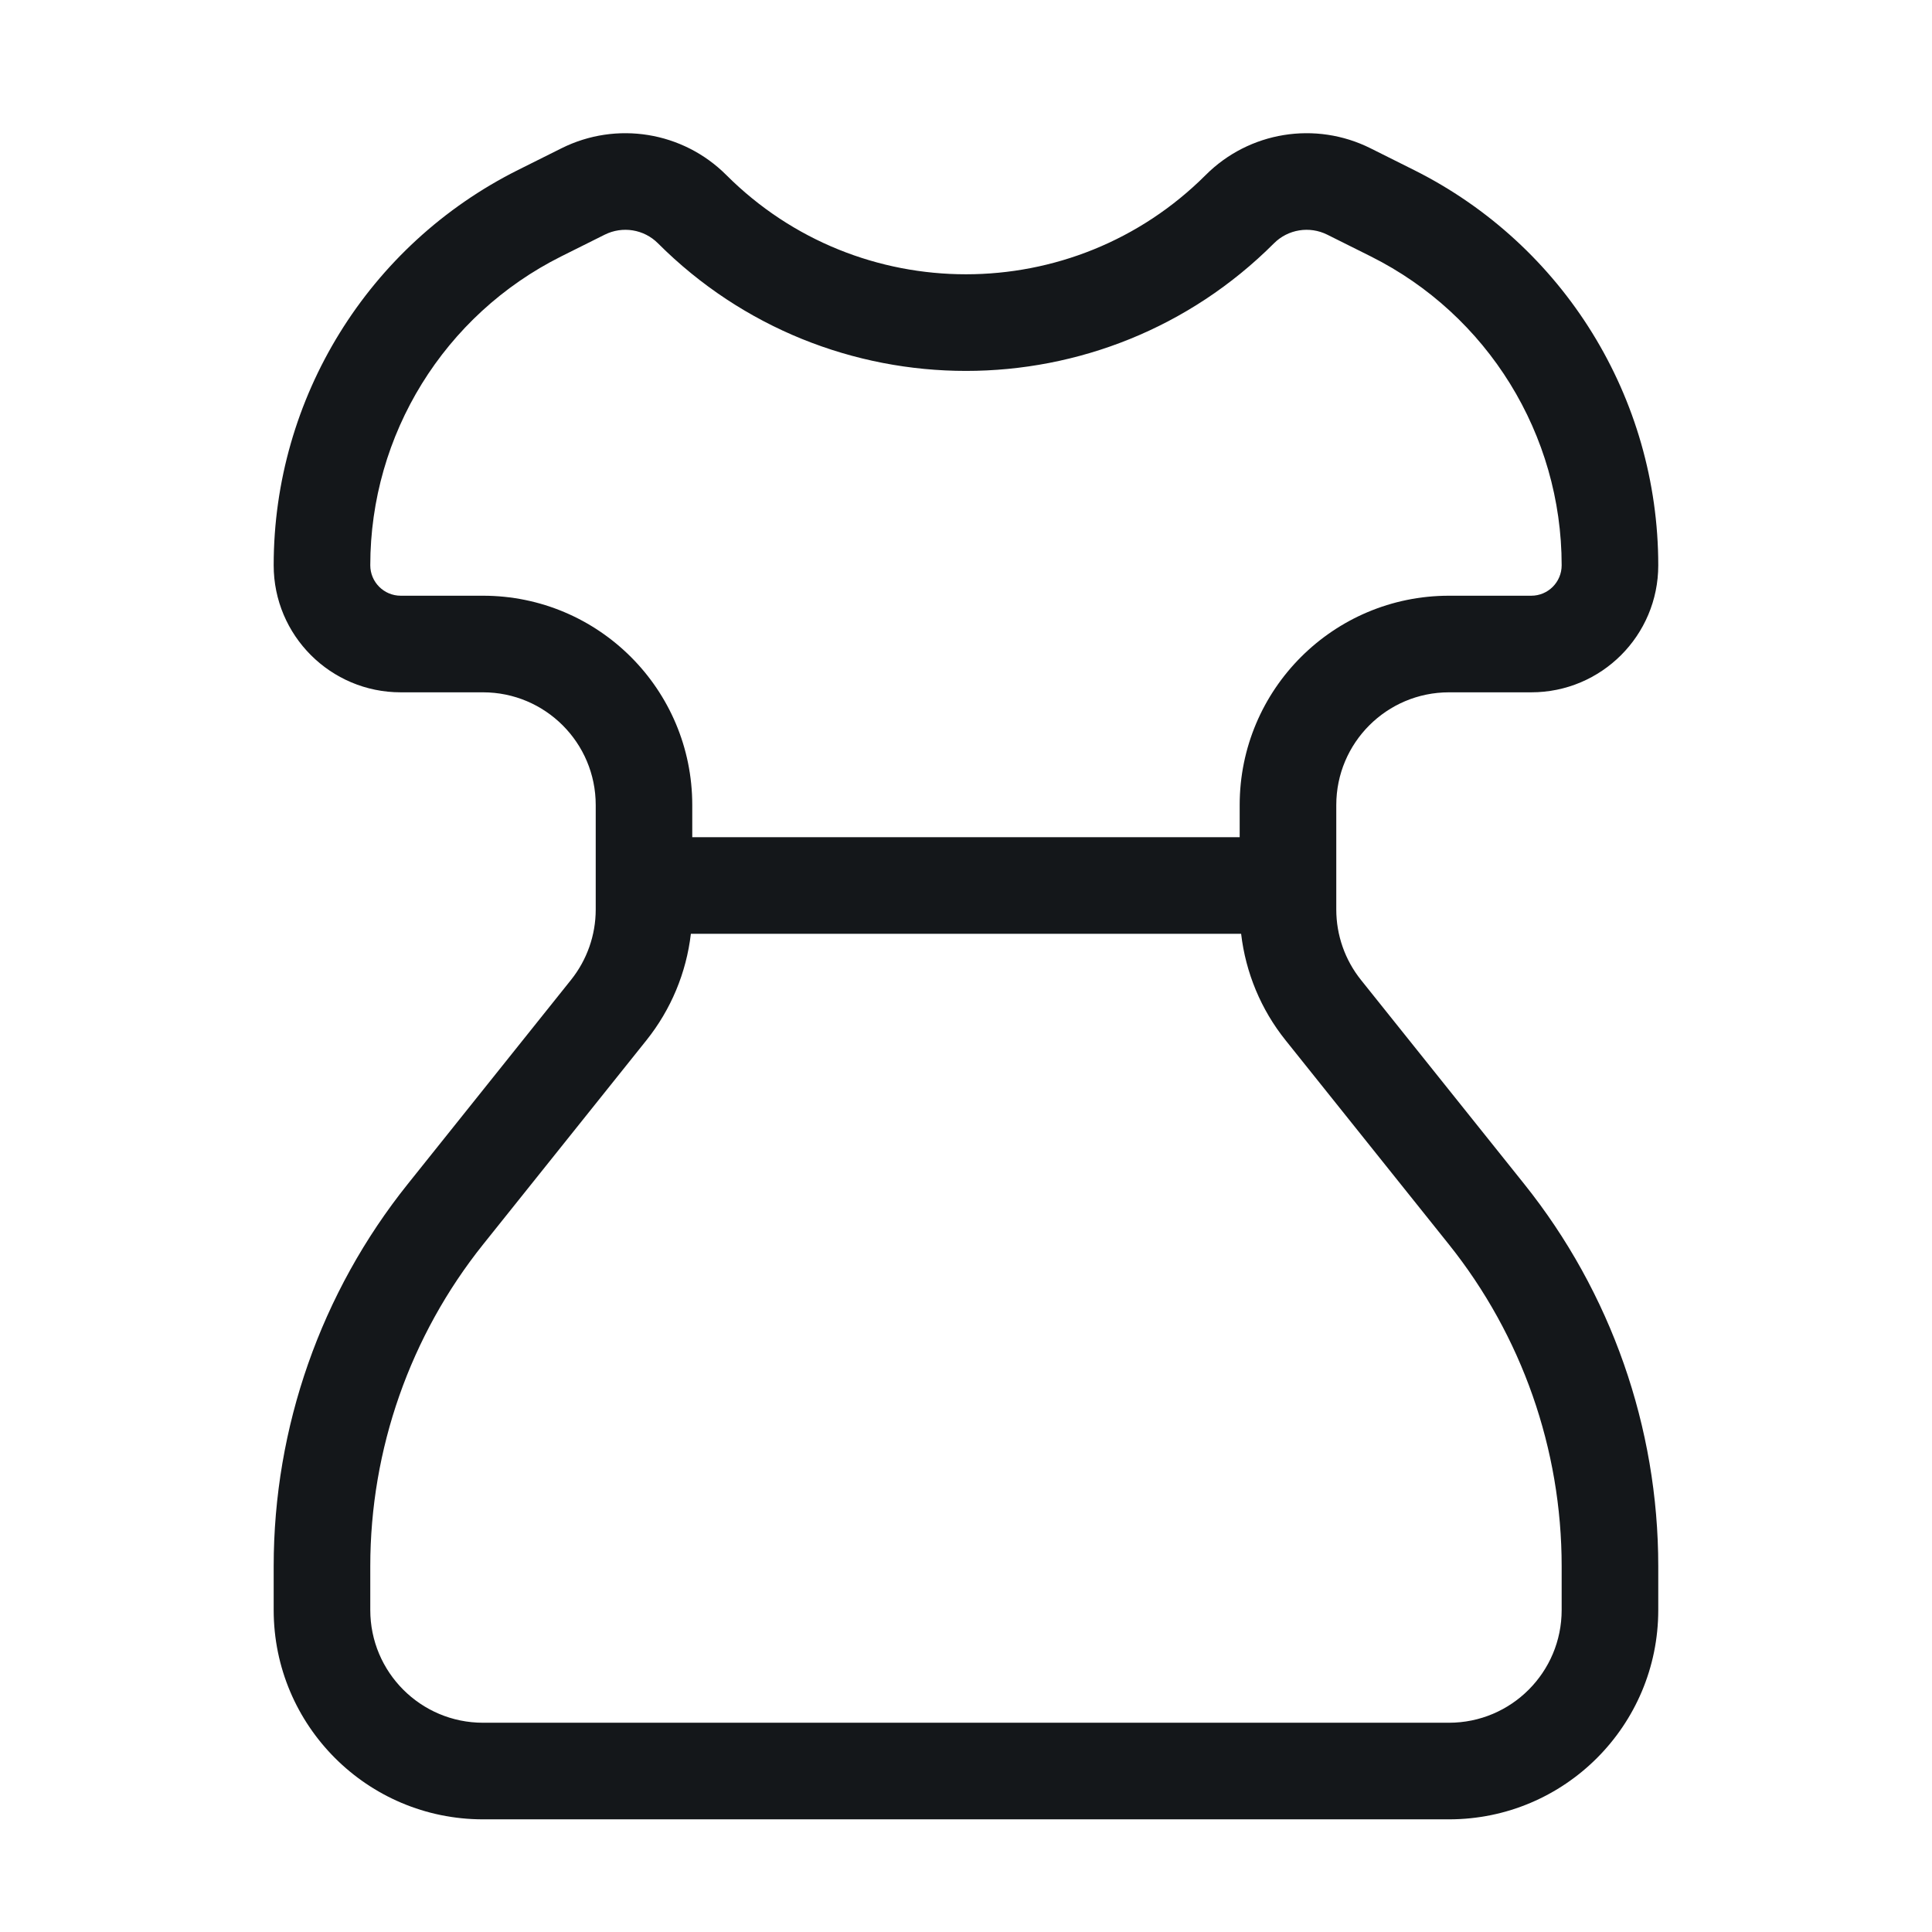 <svg width="32" height="32" viewBox="0 0 32 32" fill="none" xmlns="http://www.w3.org/2000/svg">
<path fill-rule="evenodd" clip-rule="evenodd" d="M10.898 4.03C10.666 3.797 10.31 3.74 10.016 3.887L9.295 4.247C7.357 5.216 6.133 7.197 6.133 9.363C6.133 9.641 6.359 9.867 6.637 9.867H8C9.914 9.867 11.466 11.419 11.466 13.334V13.867H20.533V13.334C20.533 11.419 22.085 9.867 24 9.867H25.363C25.641 9.867 25.866 9.641 25.866 9.363C25.866 7.197 24.642 5.216 22.705 4.247L21.984 3.887C21.69 3.74 21.334 3.797 21.101 4.03C18.284 6.848 13.716 6.848 10.898 4.03ZM22.133 13.334C22.133 12.303 22.969 11.467 24 11.467H25.363C26.525 11.467 27.466 10.525 27.466 9.363C27.466 6.591 25.9 4.056 23.42 2.816L22.7 2.456C21.789 2.001 20.69 2.179 19.97 2.899C17.777 5.091 14.222 5.091 12.03 2.899C11.31 2.179 10.21 2.001 9.3 2.456L8.579 2.816C6.1 4.056 4.533 6.591 4.533 9.363C4.533 10.525 5.475 11.467 6.637 11.467H8C9.031 11.467 9.867 12.303 9.867 13.334V15.065C9.867 15.489 9.722 15.9 9.457 16.231L6.754 19.611C5.316 21.407 4.533 23.64 4.533 25.941V26.667C4.533 28.581 6.085 30.134 8 30.134H24C25.915 30.134 27.466 28.581 27.466 26.667V25.941C27.466 23.64 26.683 21.407 25.246 19.611L22.542 16.231C22.277 15.9 22.133 15.489 22.133 15.065V13.334ZM20.557 15.467H11.443C11.368 16.11 11.114 16.721 10.707 17.23L8.003 20.61C6.793 22.123 6.133 24.003 6.133 25.941V26.667C6.133 27.698 6.969 28.534 8 28.534H24C25.031 28.534 25.866 27.698 25.866 26.667V25.941C25.866 24.003 25.207 22.123 23.997 20.61L21.293 17.23C20.885 16.721 20.632 16.11 20.557 15.467Z" fill="#14171A"/>
</svg>
